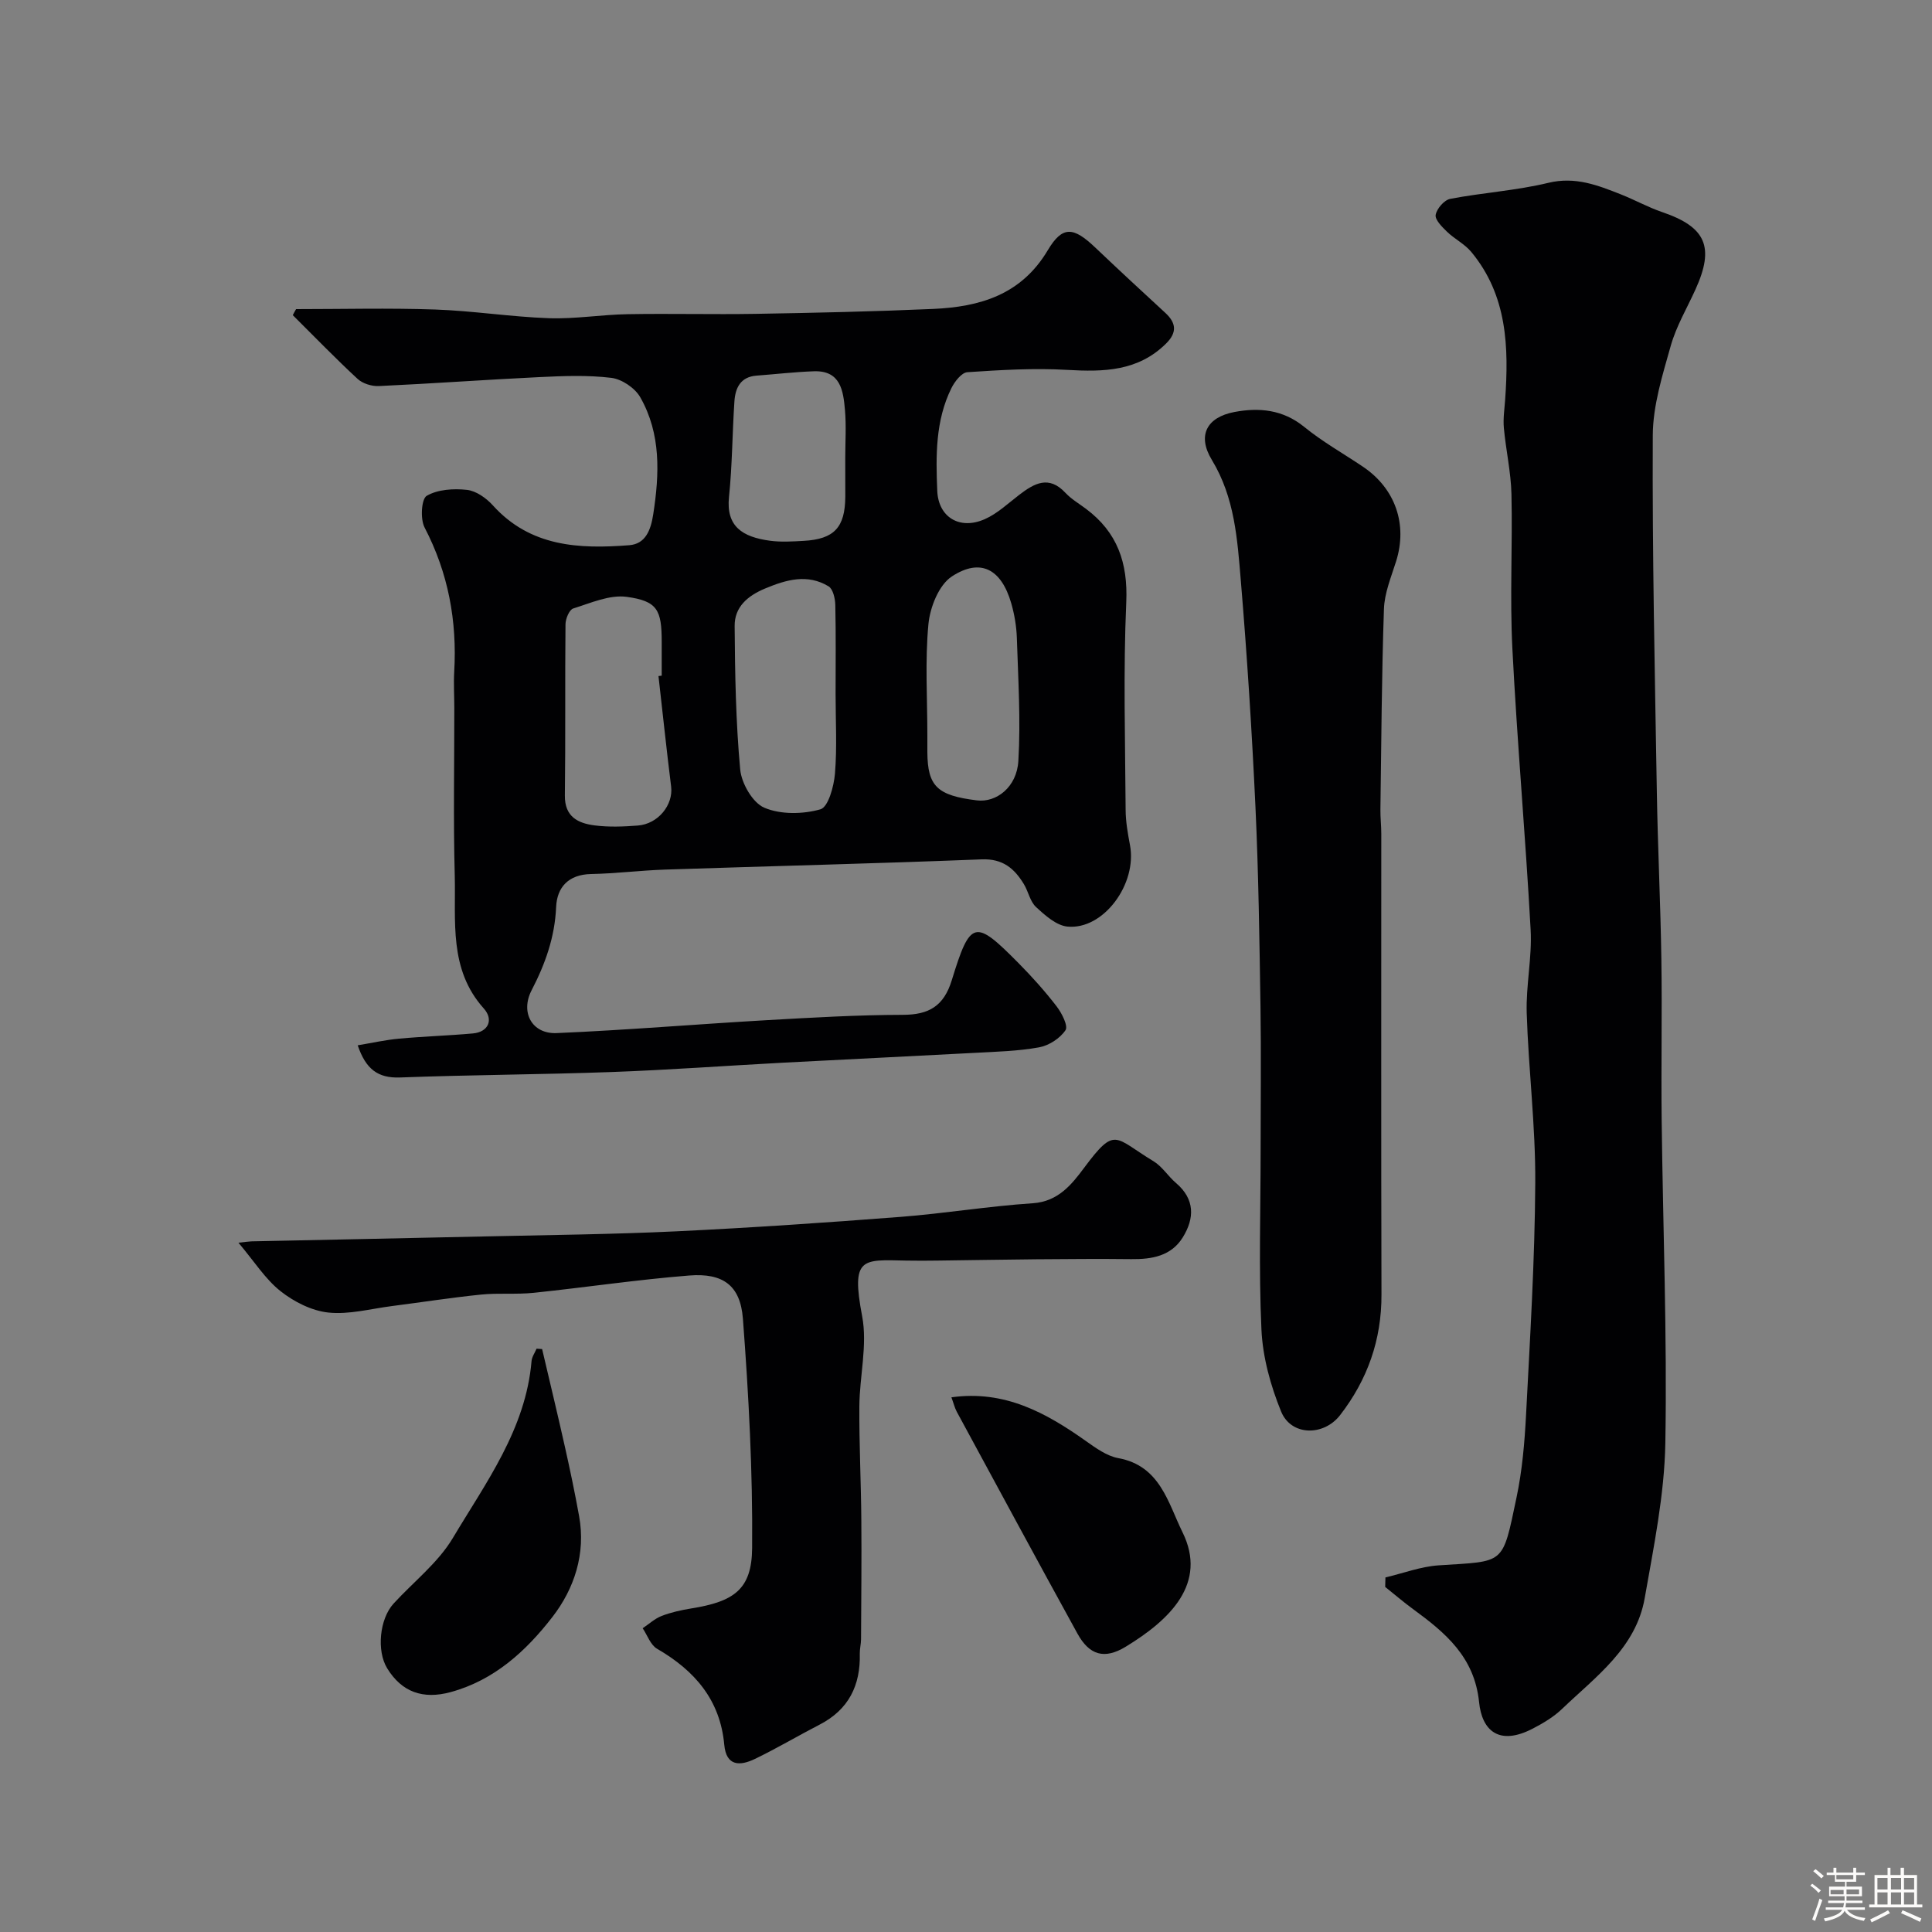<svg enable-background="new 0 0 400 400" viewBox="0 0 400 400" xmlns="http://www.w3.org/2000/svg"><rect x="0" y="0" width="400" height="400" fill="#808080" stroke="none"/><path d="m374.8 390.4.4-.4c.7.5 1.3 1 1.8 1.4l-.5.5c-.5-.6-1.1-1.1-1.7-1.5zm1 7.3-.6-.3c.5-1.4 1.1-2.8 1.5-4.3.2.1.4.2.6.3-.5 1.3-1 2.8-1.5 4.3zm-.4-10.3.5-.4c.4.3 1 .8 1.7 1.4l-.5.5c-.5-.5-1.1-1-1.7-1.5zm2.5.3h1.7v-1h.6v1h3.5v-1h.6v1h1.8v.5h-1.8v1.4h-2v1h3.2v2h-3.2v.9h3.3v.5h-3.4c0 .3-.1.6-.1.9h4v.5h-3.7c.7.9 1.9 1.5 3.8 1.7-.1.2-.2.4-.3.6-2.1-.4-3.5-1.1-4-2.1-.4 1-1.8 1.7-4 2.2-.1-.2-.2-.4-.3-.6 2.1-.4 3.4-1 3.8-1.8h-3.4v-.5h3.6c.1-.3.1-.6.2-.9h-3.3v-.5h3.4c0-.3 0-.6 0-.9h-3.2v-2h3.3v-1h-2.1v-1.4h-1.7v-.5zm1.1 3.5v1h2.7c0-.3 0-.4 0-.4 0-.1 0-.2 0-.2 0-.1 0-.2 0-.3h-2.7zm1.2-3v.9h3.5v-.9zm4.7 3h-2.6v.6.4h2.6z" fill="#fcfbfa"/><path d="m393.6 386.7h.6v1.5h2.7v6.1h1.1v.6h-11v-.6h1.1v-6.1h2.7v-1.5h.6v1.5h2.1v-1.5zm-2.7 8.8.4.6c-1.2.6-2.5 1.3-3.8 1.9-.1-.2-.2-.4-.3-.6 1.2-.6 2.5-1.2 3.7-1.9zm-2.2-6.7v2.4h2.1v-2.4zm0 3v2.5h2.1v-2.5zm2.8-3v2.4h2.1v-2.4zm0 3v2.5h2.1v-2.5zm6 6.1c-1.4-.7-2.7-1.3-3.9-1.8l.3-.6c1.5.6 2.7 1.2 3.9 1.7zm-1.2-9.1h-2.1v2.4h2.1zm-2.1 3v2.5h2.1v-2.5z" fill="#fcfbfa"/><g fill="#010103"><path d="m61.3 64c9.58 0 19.17-.25 28.74.08 7.87.27 15.71 1.52 23.59 1.8 5.42.19 10.86-.74 16.3-.83 8.83-.16 17.66.08 26.49-.07 12.27-.21 24.54-.48 36.79-1.02 9.65-.43 18.22-2.91 23.72-12.15 3.06-5.14 5.32-4.84 9.81-.58 4.8 4.56 9.65 9.06 14.52 13.54 2.29 2.1 2.45 4.08.19 6.33-5.81 5.78-12.93 5.92-20.51 5.48-6.86-.4-13.79.02-20.66.48-1.19.08-2.63 1.94-3.3 3.3-3.33 6.73-3.23 14.03-2.93 21.27.23 5.45 4.63 8.15 9.83 5.86 2.63-1.16 4.84-3.28 7.17-5.06 3.1-2.37 6.1-4.07 9.52-.41 1.21 1.3 2.81 2.23 4.25 3.31 6.51 4.86 8.72 11.16 8.36 19.37-.63 14.3-.22 28.65-.13 42.98.01 2.43.45 4.89.9 7.29 1.53 8.04-5.5 17.6-12.95 16.87-2.3-.23-4.63-2.32-6.5-4.05-1.24-1.14-1.58-3.19-2.51-4.73-1.97-3.25-4.37-5.31-8.74-5.14-21.85.87-43.72 1.39-65.57 2.12-5.11.17-10.2.82-15.3.92-4.68.09-7.06 2.73-7.24 6.83-.27 6.25-2.25 11.78-5.07 17.22-2.38 4.58.06 9.1 5.18 8.88 14.48-.62 28.94-1.84 43.42-2.67 9.42-.54 18.85-1.09 28.27-1.11 5.41-.01 8.47-1.83 10.11-7.15 3.86-12.56 4.77-12.72 13.86-3.52 2.78 2.81 5.43 5.77 7.84 8.9 1.08 1.4 2.44 4.07 1.85 4.95-1.13 1.69-3.43 3.18-5.47 3.55-4.35.79-8.84.9-13.27 1.14-13.2.71-26.4 1.33-39.6 2.03-11.87.63-23.73 1.51-35.6 1.94-14.61.53-29.23.58-43.84 1.13-4.6.17-7.09-1.74-8.76-6.66 2.97-.49 5.77-1.13 8.59-1.38 5.08-.47 10.19-.62 15.28-1.08 3.14-.28 4.34-2.82 2.23-5.17-7.28-8.11-5.76-18.09-6.01-27.6-.31-11.53-.08-23.07-.09-34.6 0-2.5-.16-5.01-.02-7.5.61-10.52-1.22-20.45-6.14-29.89-.91-1.75-.66-5.91.45-6.55 2.28-1.33 5.56-1.53 8.32-1.23 1.9.21 4.01 1.7 5.37 3.21 7.76 8.6 17.87 9.06 28.24 8.25 3.34-.26 4.45-3.07 4.96-6.37 1.3-8.39 1.64-16.67-2.68-24.26-1.09-1.92-3.82-3.76-6-4.02-4.93-.6-9.98-.39-14.97-.15-11.05.53-22.09 1.34-33.14 1.85-1.47.07-3.36-.51-4.41-1.48-4.6-4.26-8.97-8.78-13.42-13.2.21-.42.44-.84.68-1.25zm75.03 75.97c.22-.03.45-.05.67-.08 0-2.33 0-4.65 0-6.98 0-6.62-.87-8.47-7.26-9.34-3.53-.48-7.44 1.28-11.06 2.41-.82.26-1.59 2.13-1.6 3.27-.12 11.82.02 23.64-.13 35.46-.05 4.41 2.74 5.74 6.15 6.18 2.94.38 5.98.26 8.95.03 4.24-.33 7.37-4.3 6.9-8.07-.95-7.6-1.75-15.24-2.62-22.88zm36.67 3.74c0-6.15.08-12.31-.06-18.46-.03-1.33-.47-3.3-1.4-3.86-4.35-2.62-8.69-1.4-13.1.44-3.66 1.52-6.37 3.84-6.34 7.77.07 9.91.24 19.86 1.15 29.72.27 2.87 2.58 6.89 5 7.91 3.39 1.44 7.98 1.36 11.61.33 1.62-.46 2.79-4.75 3.01-7.4.45-5.45.13-10.96.13-16.45zm19 8.56c0 1.16-.01 2.33 0 3.49.06 7.03 2.02 8.94 10.27 9.95 4.01.49 8.25-2.73 8.57-8.16.5-8.44-.04-16.95-.31-25.43-.08-2.42-.49-4.88-1.16-7.21-2.04-7.07-6.34-9.45-12.29-5.57-2.7 1.76-4.53 6.39-4.86 9.89-.72 7.62-.22 15.35-.22 23.04zm-17-57.41c0-3.33.23-6.68-.06-9.98-.35-3.98-.9-8.21-6.45-8.01-3.96.14-7.91.6-11.86.9-3.34.25-4.4 2.57-4.58 5.37-.44 6.58-.44 13.21-1.12 19.76-.63 6.1 2.79 8.28 8.47 9.05 2.29.31 4.66.16 6.98.03 6.33-.35 8.58-2.77 8.63-9.13.01-2.67-.01-5.33-.01-7.99z"/><path d="m286.84 326.59c3.66-.86 7.29-2.25 11-2.5 13.83-.92 13.16.11 16.14-14.05 1.18-5.58 1.67-11.35 1.97-17.06.83-16.03 1.82-32.06 1.91-48.1.07-11.7-1.4-23.39-1.77-35.11-.18-5.75 1.13-11.56.81-17.29-1.06-19.41-2.79-38.79-3.78-58.21-.54-10.64.05-21.33-.19-31.99-.11-4.56-1.15-9.09-1.57-13.66-.18-1.91.12-3.86.26-5.8.78-10.93.46-21.65-7-30.65-1.37-1.66-3.48-2.69-5.05-4.21-1.02-.99-2.51-2.48-2.33-3.48.23-1.28 1.78-3.08 3.02-3.31 6.74-1.29 13.67-1.71 20.32-3.32 5.57-1.34 10.21.5 15.02 2.4 2.88 1.14 5.61 2.66 8.53 3.66 9.07 3.09 10.9 7.21 6.9 16.02-1.75 3.86-3.97 7.6-5.11 11.63-1.71 6.08-3.7 12.36-3.73 18.57-.12 24.6.43 49.21.84 73.81.19 11.6.77 23.2.94 34.8.17 11.03-.07 22.07.06 33.1.26 22.32 1.15 44.65.76 66.95-.19 10.72-2.41 21.45-4.27 32.08-1.81 10.33-10.11 16.24-17.09 22.92-1.74 1.67-3.91 2.97-6.07 4.09-7.05 3.67-10.54.37-11.13-5.45-.95-9.38-6.99-14.4-13.71-19.31-1.97-1.44-3.82-3.04-5.73-4.56.01-.65.03-1.31.05-1.97z"/><path d="m261 237.85c0-9.83.12-19.65-.03-29.48-.22-13.76-.4-27.53-1.04-41.27-.73-15.64-1.73-31.27-3.03-46.87-.72-8.57-1.25-17.18-6-25.01-3.09-5.09-1.03-8.84 4.67-9.92 5.1-.96 10.03-.52 14.45 3.08 3.78 3.08 8.08 5.5 12.14 8.23 6.75 4.53 9.3 11.98 6.88 19.63-1.02 3.24-2.4 6.54-2.51 9.85-.47 13.84-.54 27.69-.73 41.53-.02 1.65.18 3.31.18 4.97.01 31.81-.05 63.62.04 95.43.03 9.38-2.89 17.62-8.56 24.96-3.42 4.42-10.15 4.33-12.22-.74-2.17-5.33-3.8-11.2-4.07-16.91-.58-12.48-.17-24.99-.17-37.48z"/><path d="m49.37 257.29c1.5-.16 2.09-.26 2.69-.28 16.09-.34 32.18-.66 48.27-1.02 13.26-.3 26.53-.43 39.77-1.06 15.47-.74 30.93-1.8 46.37-2.99 9.14-.71 18.22-2.22 27.36-2.82 5.28-.35 8.09-3.94 10.62-7.33 6.52-8.74 6.22-6.29 14.37-1.37 1.8 1.09 3.01 3.1 4.65 4.5 3.95 3.36 3.86 7.31 1.41 11.27-2.39 3.86-6.39 4.55-10.65 4.5-6.56-.08-13.12-.02-19.68.03-6.81.06-13.62.19-20.44.27-2.16.03-4.33.04-6.49 0-9.14-.19-11.45-.76-9.12 11.53 1.13 5.97-.54 12.43-.58 18.67-.05 7.84.35 15.68.41 23.52.07 8.23-.02 16.47-.06 24.7-.01.98-.28 1.97-.26 2.94.17 6.58-2.3 11.62-8.33 14.72-4.5 2.32-8.85 4.92-13.41 7.11-3.02 1.45-5.91 1.57-6.32-2.96-.85-9.29-6.14-15.36-13.91-19.86-1.36-.79-2.01-2.8-2.98-4.25 1.3-.87 2.51-2 3.93-2.55 1.95-.75 4.05-1.21 6.13-1.55 8.84-1.42 12.53-3.93 12.6-12.49.14-15.83-.71-31.71-1.91-47.51-.53-6.91-4.15-9.48-11.11-8.93-10.75.85-21.45 2.46-32.18 3.58-3.62.38-7.32 0-10.94.37-6.17.63-12.31 1.59-18.46 2.38-4.38.56-8.84 1.79-13.12 1.34-3.46-.36-7.14-2.23-9.92-4.43-3.14-2.48-5.39-6.1-8.71-10.03z"/><path d="m112.24 279.31c1.58 6.75 3.21 13.49 4.72 20.25 1.07 4.76 2.07 9.54 2.94 14.35 1.41 7.79-1.01 15.03-5.53 20.87-5.41 6.99-12.01 13.1-21.1 15.56-5.65 1.53-10.07.04-13.12-4.95-2.2-3.61-1.58-10.2 1.34-13.39 4.13-4.51 9.21-8.44 12.27-13.58 6.85-11.49 15.09-22.53 16.29-36.61.07-.88.68-1.72 1.04-2.58.38.04.77.06 1.15.08z"/><path d="m196.98 289.3c10.99-1.54 19.54 3.18 27.79 9.01 2.08 1.47 4.36 3.14 6.76 3.58 8.67 1.58 10.3 9.26 13.29 15.33 5.23 10.59-2.58 18.13-11.73 23.7-4.45 2.72-7.56 1.76-10.02-2.71-8.41-15.28-16.69-30.63-25-45.96-.43-.83-.65-1.77-1.09-2.95z"/></g></svg>